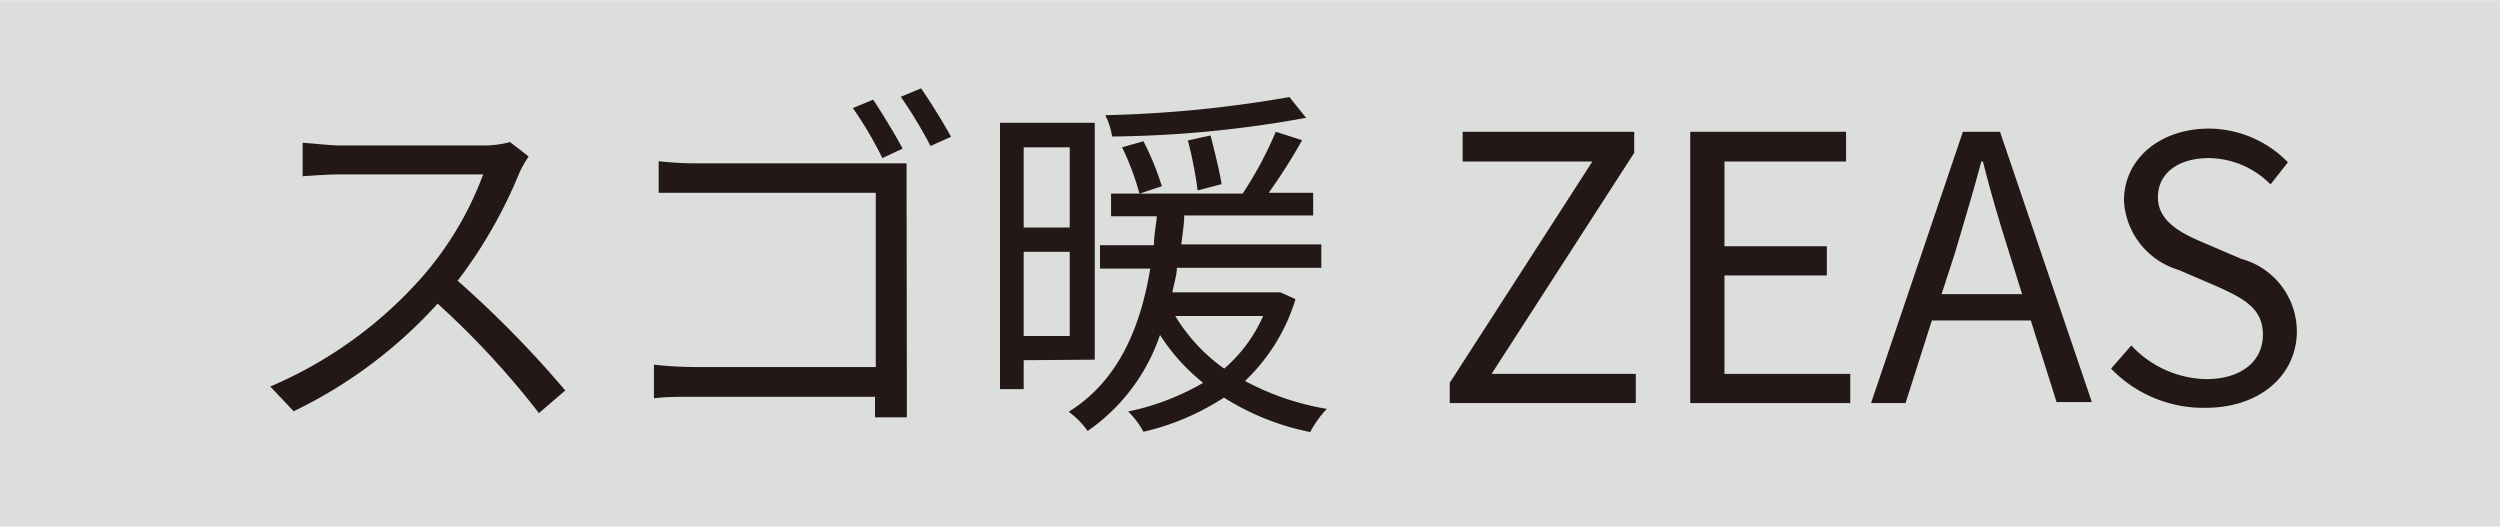 <svg xmlns="http://www.w3.org/2000/svg" width="33.51mm" height="7.06mm" viewBox="0 0 95 20">
  <defs>
    <style>
      .a {
        fill: #dcdddd;
      }

      .b {
        fill: #231815;
      }
    </style>
  </defs>
  <g>
    <rect class="a" width="95" height="20"/>
    <g>
      <path class="b" d="M20.09,5.94a4.13,4.13,0,0,0-.35.61,17.92,17.92,0,0,1-2.35,4.11,40.38,40.38,0,0,1,4.09,4.17l-1,.86a32.26,32.26,0,0,0-3.85-4.16,17.76,17.76,0,0,1-5.47,4.09l-.89-.94a16.1,16.1,0,0,0,5.77-4.16,12.53,12.53,0,0,0,2.32-3.9H12.92c-.49,0-1.26.06-1.42.07V5.42c.2,0,1,.1,1.42.1h5.41a3.74,3.74,0,0,0,1.05-.13Z"/>
      <path class="b" d="M34.46,14.5c0,.5,0,1.13,0,1.35H33.25c0-.15,0-.44,0-.78H26.43c-.57,0-1.21,0-1.58.06V13.85a14.91,14.91,0,0,0,1.55.09h6.88V7.32H26.57c-.52,0-1.22,0-1.54,0V6.12a13.18,13.18,0,0,0,1.53.08h6.89l1,0c0,.32,0,.75,0,1.09ZM33.53,6a14.61,14.61,0,0,0-1.12-1.9l.77-.32c.32.48.84,1.33,1.12,1.86ZM35,3.35c.33.47.85,1.31,1.14,1.84l-.78.35a17.18,17.18,0,0,0-1.13-1.87Z"/>
      <path class="b" d="M38.9,13.68v1.1H38V4.66h3.6v9Zm0-8.09V8.64h1.75V5.59Zm1.75,7.17V9.56H38.9v3.2Zm8.58-1.4a7.17,7.17,0,0,1-1.92,3.11,10.1,10.1,0,0,0,3.11,1.06,3.84,3.84,0,0,0-.63.88,9.6,9.6,0,0,1-3.28-1.31,9.52,9.52,0,0,1-3.06,1.3,3.12,3.12,0,0,0-.58-.77,9.5,9.5,0,0,0,2.85-1.09,7.49,7.49,0,0,1-1.64-1.82,7.26,7.26,0,0,1-2.75,3.65,3.12,3.12,0,0,0-.72-.73c2-1.24,2.76-3.41,3.1-5.44H41.8V9.31h2.05c0-.38.08-.75.11-1.1H42.22V7.35h5A14.34,14.34,0,0,0,48.48,5l1,.32a21.74,21.74,0,0,1-1.27,2h1.69v.86H45c0,.35-.07.72-.11,1.1h5.32v.89H44.72c0,.3-.12.63-.17.93h3.91l.19,0Zm.4-6.89a43.16,43.16,0,0,1-7.37.71A2.68,2.68,0,0,0,42,4.37a46.23,46.23,0,0,0,7-.69Zm-6.18.89a10.48,10.48,0,0,1,.7,1.71l-.85.28a10.25,10.25,0,0,0-.66-1.76ZM44.66,12a6.66,6.66,0,0,0,1.86,2A5.64,5.64,0,0,0,48,12Zm.85-4.77a15.34,15.34,0,0,0-.37-1.9L46,5.14c.16.61.35,1.39.42,1.85Z"/>
      <path class="b" d="M55.09,14.54l5.42-8.41H55.58V5H62.1V5.8l-5.42,8.4h5.48v1.11H55.09Z"/>
      <path class="b" d="M64.23,5h5.92V6.13H65.53V9.35h3.89v1.11H65.53V14.2h4.78v1.11H64.23Z"/>
      <path class="b" d="M77.17,12.17H73.41l-1,3.14H71.1L74.59,5H76l3.49,10.27H78.15Zm-.33-1-.49-1.57c-.37-1.16-.7-2.28-1-3.47h-.06c-.32,1.21-.66,2.31-1,3.47l-.51,1.57Z"/>
      <path class="b" d="M80.22,14l.77-.88a4,4,0,0,0,2.84,1.28c1.34,0,2.16-.68,2.16-1.69s-.75-1.38-1.71-1.82l-1.49-.64a2.91,2.91,0,0,1-2.08-2.63c0-1.59,1.37-2.74,3.23-2.74a4.21,4.21,0,0,1,3,1.28L86.28,7a3.33,3.33,0,0,0-2.34-1C82.78,6,82,6.57,82,7.49s.9,1.37,1.7,1.71l1.47.63a2.86,2.86,0,0,1,2.11,2.75c0,1.62-1.34,2.91-3.49,2.91A4.88,4.88,0,0,1,80.22,14Z"/>
    </g>
  </g>
</svg>
